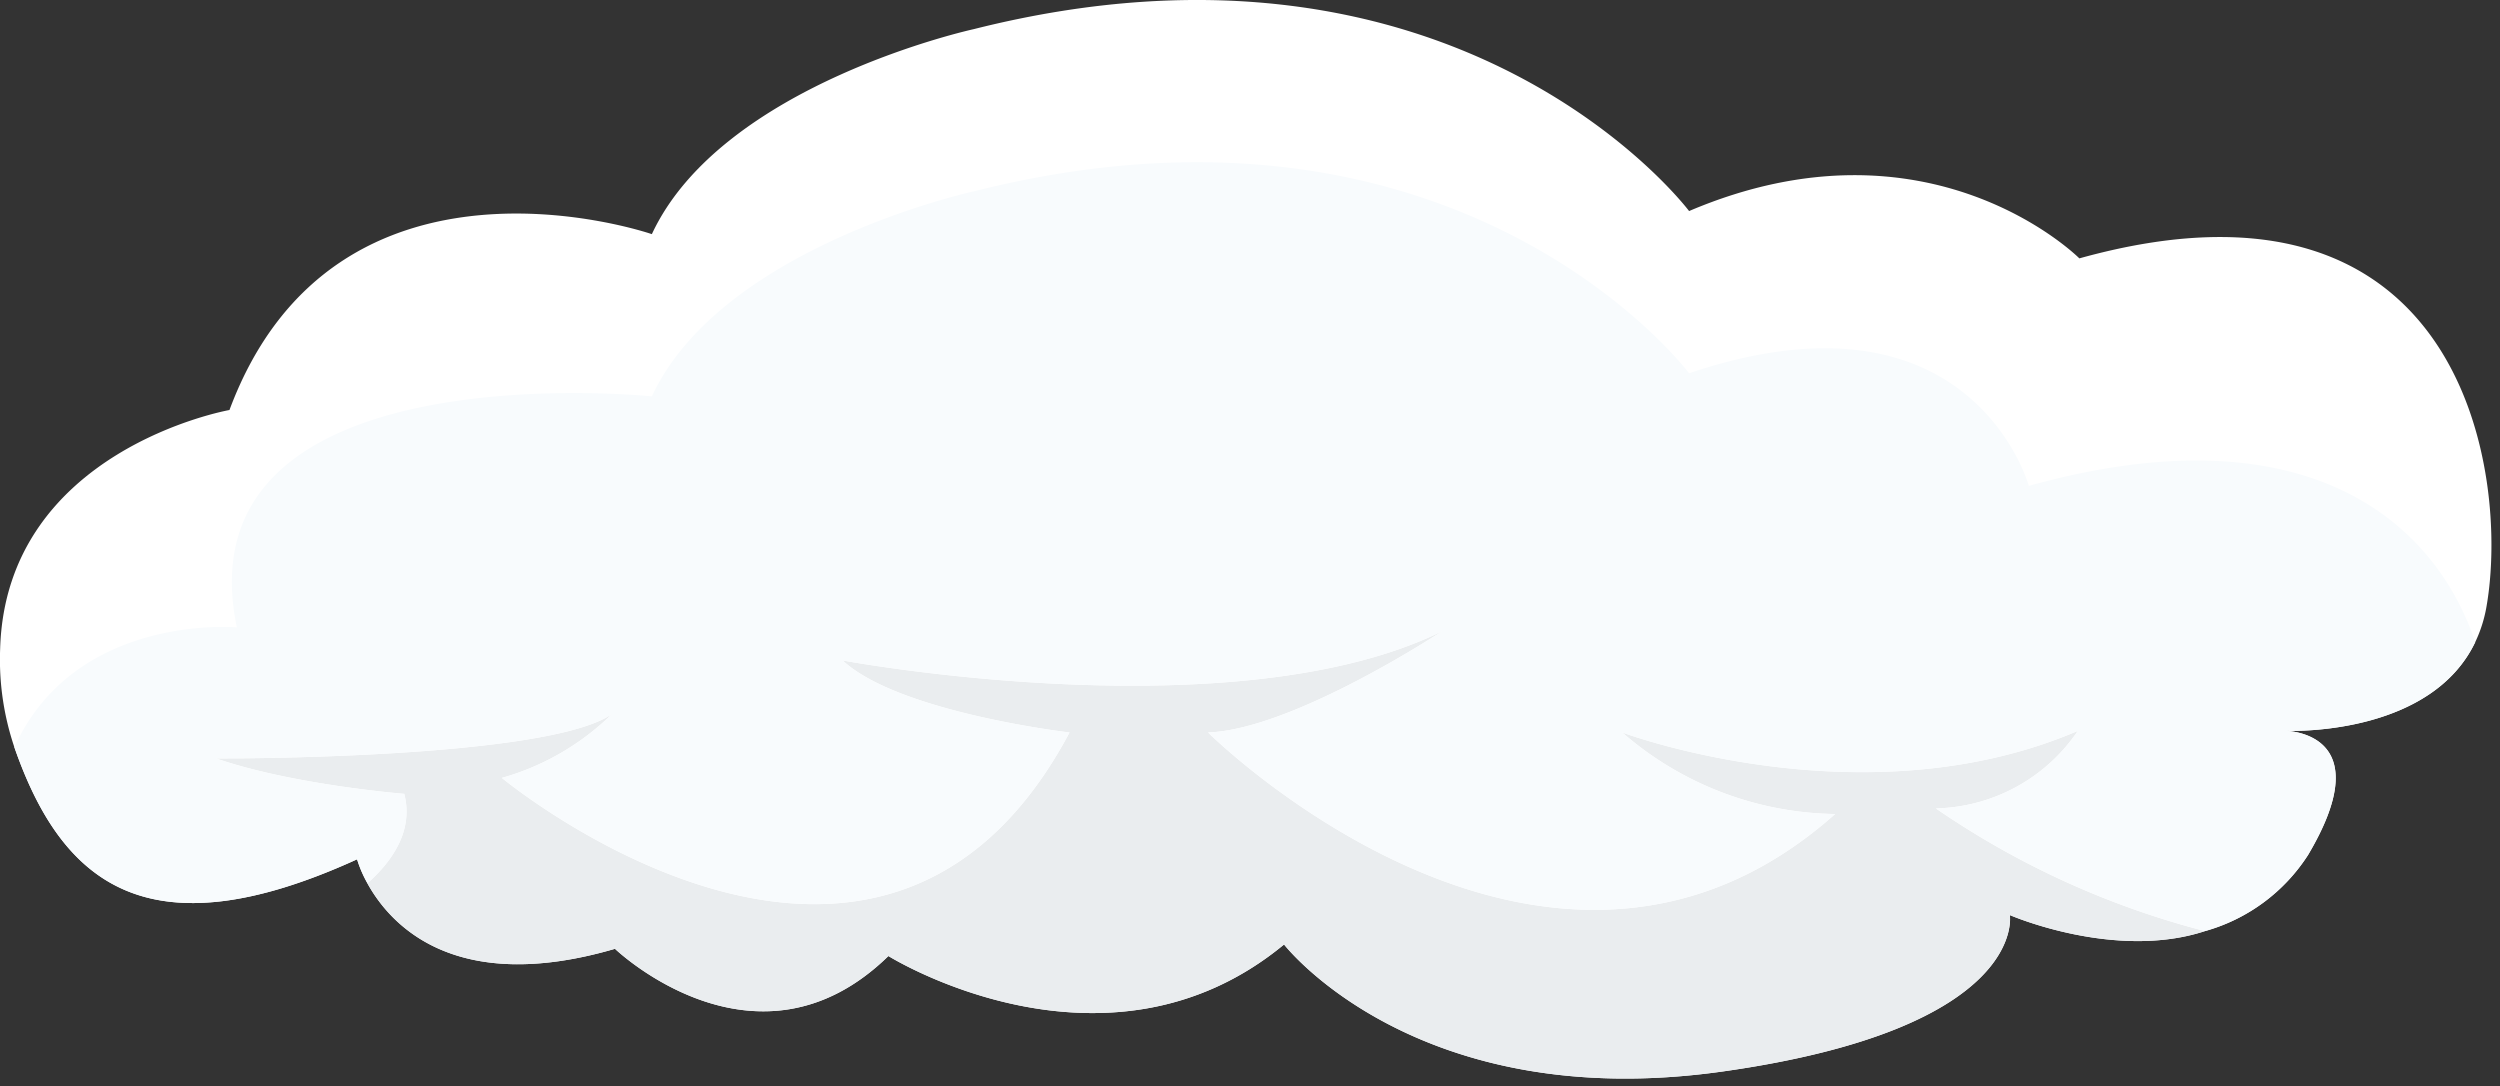 <svg id="Layer_1" data-name="Layer 1" xmlns="http://www.w3.org/2000/svg" width="214" height="93" viewBox="0 0 214 93"><rect x="0" y="0" width="214" height="93" fill="#333333" stroke="none"/><defs><style>.cls-1{fill:#fff;}.cls-2{fill:none;}.cls-3{fill:#f8fbfd;}.cls-4{fill:#eaedef;}</style></defs><path class="cls-1" d="M177.993,22.117s-12.779-12.83-33.407-4.051c0,0-19.562-26.077-61.23-15.572,0,0-21.581,4.7-27.557,17.549,0,0-27.06-9.361-36.157,15.054,0,0-19.132,3.391-19.63,20.446A23.451,23.451,0,0,0,1.23,63.965c4.034,11.578,11.354,17.8,29.336,9.591a10.2,10.2,0,0,0,.888,2.057c1.9,3.45,7.373,9.646,21.191,5.605,0,0,12.118,11.617,23.407.618,0,0,18.593,11.617,33.866-.989,0,0,11.292,14.583,37.521,10.876s24.606-13.392,24.606-13.392,8.989,3.906,16.708,1.37a15.425,15.425,0,0,0,8.817-6.516c5.874-9.9-.916-10.578-1.879-10.624l-.113,0s.042,0,.113,0c1.2.035,12.478.154,16.187-7.591a11.68,11.68,0,0,0,.965-3.042C214.835,40.558,210.862,12.971,177.993,22.117Z"/><path class="cls-2" d="M17.425,62.505c-.022-.1-.036-.2-.056-.307q-1.662.316-3.241.453C16.129,62.488,17.425,62.505,17.425,62.505Z"/><path class="cls-3" d="M13.606,62.7c.172-.012.348-.03.522-.046C13.959,62.665,13.785,62.68,13.606,62.7Z"/><path class="cls-4" d="M177.864,62.561c-18.381,7.873-39,.136-39,.136a28.292,28.292,0,0,0,18.222,6.983C132.47,91.575,103.41,62.7,103.41,62.7c7.3-.26,20.029-8.665,20.029-8.665-17.743,8.746-51.309,2.5-51.309,2.5,4.8,4.463,19.421,6.166,19.421,6.166-16.3,30.619-48.592,3.889-48.592,3.889a21.961,21.961,0,0,0,9.431-5.473C46.8,65.039,18.5,64.924,18.5,64.924c6.554,2.264,16.1,3.031,16.1,3.031.8,3.091-.956,5.7-3.153,7.658,1.9,3.45,7.373,9.646,21.191,5.605,0,0,12.118,11.617,23.407.618,0,0,18.593,11.617,33.866-.989,0,0,11.292,14.583,37.521,10.876s24.606-13.392,24.606-13.392,8.989,3.906,16.708,1.37a72.716,72.716,0,0,1-23.036-10.5A15.079,15.079,0,0,0,177.864,62.561Z"/><path class="cls-3" d="M197.57,73.185c5.874-9.9-.916-10.578-1.879-10.624l-.113,0s.042,0,.113,0c1.2.035,12.478.154,16.187-7.591-3.414-10.219-14.322-20.025-38.213-13.378,0,0-4.869-17.8-29.079-9.64,0,0-19.562-26.076-61.23-15.572,0,0-21.581,4.7-27.557,17.55,0,0-40.506-4.2-35.526,19.773,0,0-13.825-1.242-19.043,10.262,4.034,11.578,11.354,17.8,29.336,9.591a10.2,10.2,0,0,0,.888,2.057c2.2-1.953,3.952-4.567,3.153-7.658,0,0-9.55-.767-16.1-3.031,0,0,28.292.115,33.887-3.811a21.961,21.961,0,0,1-9.431,5.473S75.247,93.316,91.551,62.7c0,0-14.626-1.7-19.421-6.166,0,0,33.566,6.247,51.309-2.5,0,0-12.725,8.405-20.029,8.665,0,0,29.06,28.878,53.675,6.983A28.292,28.292,0,0,1,138.863,62.7s20.62,7.737,39-.136A15.079,15.079,0,0,1,165.717,69.2a72.716,72.716,0,0,0,23.036,10.5A15.425,15.425,0,0,0,197.57,73.185Z"/></svg>